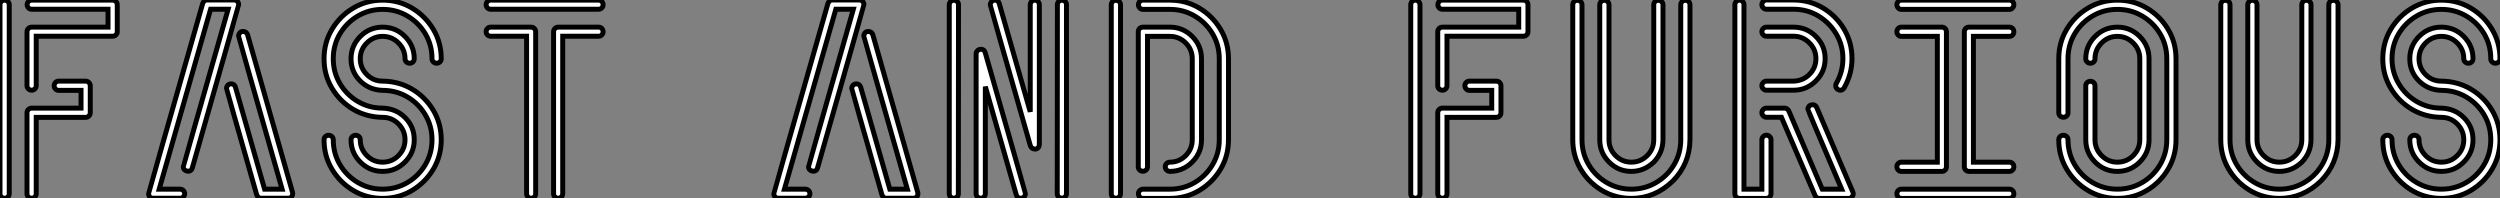 <?xml version="1.0" standalone="no"?>
<svg xmlns="http://www.w3.org/2000/svg" viewBox="4.51 -39.95 503.81 39.98"><rect x="4.51" y="-39.95" width="503.81" height="39.98" fill="#808080" stroke="none"/><path d="M5.44 0L5.44 0Q5.06 0 4.79-0.26Q4.51-0.52 4.51-0.90L4.51-0.90L4.51-38.99Q4.51-39.38 4.79-39.65Q5.06-39.92 5.44-39.92L5.44-39.92Q5.82-39.92 6.10-39.65Q6.37-39.38 6.37-38.99L6.37-38.99L6.37-0.90Q6.37-0.52 6.10-0.26Q5.82 0 5.44 0ZM10.88 0L10.88 0Q10.50 0 10.23-0.26Q9.95-0.52 9.95-0.90L9.95-0.90L9.95-17.23Q9.95-17.61 10.23-17.88Q10.50-18.16 10.88-18.16L10.88-18.16L20.84-18.16L20.84-21.74L16.32-21.74Q15.94-21.74 15.68-22.03Q15.42-22.31 15.42-22.67L15.42-22.67Q15.42-23.05 15.68-23.32Q15.94-23.60 16.32-23.60L16.32-23.60L21.77-23.60Q22.15-23.60 22.42-23.32Q22.70-23.05 22.70-22.67L22.70-22.67L22.70-17.23Q22.70-16.84 22.42-16.57Q22.15-16.30 21.77-16.30L21.77-16.30L11.81-16.30L11.81-0.90Q11.81-0.52 11.54-0.26Q11.27 0 10.88 0ZM10.88-21.77L10.88-21.77Q10.50-21.77 10.23-22.04Q9.95-22.31 9.95-22.67L9.95-22.67L9.95-33.55Q9.95-33.93 10.23-34.21Q10.50-34.48 10.88-34.48L10.88-34.48L26.28-34.48L26.28-38.09L10.88-38.09Q10.50-38.09 10.24-38.36Q9.98-38.64 9.98-38.99L9.98-38.99Q9.98-39.38 10.24-39.65Q10.50-39.92 10.88-39.92L10.88-39.92L27.21-39.92Q27.59-39.92 27.86-39.65Q28.14-39.38 28.14-38.99L28.14-38.99L28.14-33.55Q28.14-33.17 27.86-32.91Q27.59-32.65 27.21-32.65L27.21-32.65L11.81-32.65L11.81-22.67Q11.81-22.31 11.54-22.04Q11.27-21.77 10.88-21.77ZM40.80 0L40.80 0L35.36 0Q34.92 0 34.62-0.36L34.62-0.36Q34.45-0.63 34.45-0.90L34.45-0.90Q34.45-1.07 45.36-39.27L45.36-39.27Q45.64-39.95 46.24-39.95L46.24-39.95L51.71-39.95Q52.12-39.95 52.45-39.57L52.45-39.57Q52.61-39.32 52.61-39.02L52.61-39.02Q52.61-38.86 43.26-6.10L43.26-6.10Q43.07-5.44 42.41-5.44L42.41-5.44Q42.27-5.44 42.11-5.50L42.11-5.50Q41.45-5.71 41.45-6.34L41.45-6.34Q41.45-6.48 50.48-38.09L50.48-38.09L46.95-38.09L36.59-1.83L40.80-1.83Q41.18-1.83 41.45-1.56Q41.73-1.29 41.73-0.90L41.73-0.90Q41.73-0.55 41.45-0.27Q41.18 0 40.80 0ZM62.59 0L62.59 0L57.15 0Q56.52 0 56.25-0.66L56.25-0.66Q50.15-22.01 50.15-22.15L50.15-22.15Q50.15-22.37 50.31-22.64L50.31-22.64Q50.59-23.05 51.11-23.05L51.11-23.05Q51.71-23.05 51.95-22.42L51.95-22.42L57.83-1.83L61.36-1.83Q52.58-32.57 52.58-32.70L52.58-32.70Q52.58-32.95 52.75-33.20L52.75-33.20Q52.96-33.61 53.48-33.61L53.48-33.61Q54.14-33.61 54.39-33.00L54.39-33.00L63.46-1.18L63.49-0.90Q63.49-0.63 63.33-0.36L63.33-0.36Q63.03 0 62.59 0ZM81.62-5.41L81.62-5.41Q79.00-5.41 77.12-7.29Q75.25-9.16 75.25-11.79L75.25-11.79Q75.25-12.17 75.52-12.43Q75.80-12.69 76.18-12.69L76.18-12.69Q76.56-12.69 76.84-12.43Q77.11-12.17 77.11-11.79L77.11-11.79Q77.11-9.93 78.44-8.60Q79.76-7.27 81.62-7.27L81.62-7.27Q83.48-7.27 84.81-8.60Q86.13-9.93 86.13-11.79L86.13-11.79Q86.13-13.64 84.81-14.97Q83.48-16.30 81.62-16.30L81.62-16.30Q78.34-16.35 75.67-17.92Q73.01-19.50 71.41-22.18Q69.81-24.86 69.81-28.11L69.81-28.11Q69.81-31.36 71.41-34.04Q73.01-36.72 75.69-38.32Q78.37-39.92 81.62-39.92L81.62-39.92Q84.88-39.92 87.55-38.32Q90.23-36.72 91.83-34.04Q93.43-31.36 93.43-28.11L93.43-28.11Q93.43-27.73 93.16-27.47Q92.89-27.21 92.50-27.21L92.50-27.21Q92.12-27.21 91.85-27.47Q91.57-27.73 91.57-28.11L91.57-28.11Q91.57-30.87 90.23-33.13Q88.89-35.38 86.63-36.72Q84.36-38.06 81.62-38.06L81.62-38.06Q78.89-38.06 76.62-36.72Q74.35-35.38 73.01-33.13Q71.67-30.87 71.67-28.11L71.67-28.11Q71.67-25.38 73.01-23.11Q74.35-20.84 76.62-19.50Q78.89-18.16 81.62-18.16L81.62-18.16Q84.33-18.07 86.16-16.24Q87.99-14.41 87.99-11.79L87.99-11.79Q87.99-9.16 86.12-7.29Q84.25-5.41 81.62-5.41ZM81.62 0.03L81.62 0.03Q78.37 0.03 75.69-1.57Q73.01-3.17 71.41-5.85Q69.81-8.53 69.81-11.79L69.81-11.79Q69.81-12.17 70.08-12.43Q70.36-12.69 70.74-12.69L70.74-12.69Q71.12-12.69 71.39-12.43Q71.67-12.17 71.67-11.79L71.67-11.79Q71.67-9.05 73.01-6.78Q74.35-4.51 76.62-3.17Q78.89-1.83 81.62-1.83L81.62-1.83Q84.36-1.83 86.63-3.17Q88.89-4.51 90.23-6.78Q91.57-9.05 91.57-11.79L91.57-11.79Q91.57-14.52 90.23-16.79Q88.89-19.06 86.63-20.40Q84.36-21.74 81.62-21.74L81.62-21.74Q78.91-21.82 77.08-23.65Q75.25-25.48 75.25-28.11L75.25-28.11Q75.25-30.73 77.12-32.61Q79.00-34.48 81.62-34.48L81.62-34.48Q84.25-34.48 86.12-32.61Q87.99-30.73 87.99-28.11L87.99-28.11Q87.99-27.73 87.72-27.47Q87.45-27.21 87.06-27.21L87.06-27.21Q86.68-27.21 86.41-27.47Q86.13-27.73 86.13-28.11L86.13-28.11Q86.13-29.97 84.81-31.29Q83.48-32.62 81.62-32.62L81.62-32.62Q79.76-32.62 78.44-31.29Q77.11-29.97 77.11-28.11L77.11-28.11Q77.11-26.25 78.44-24.92Q79.76-23.60 81.62-23.60L81.62-23.60Q84.90-23.57 87.57-21.98Q90.23-20.40 91.83-17.72Q93.43-15.04 93.43-11.79L93.43-11.79Q93.43-8.53 91.83-5.85Q90.23-3.17 87.55-1.57Q84.88 0.03 81.62 0.03ZM125.15-38.09L125.15-38.09L103.39-38.09Q103.00-38.09 102.74-38.36Q102.48-38.64 102.48-38.99L102.48-38.99Q102.48-39.38 102.74-39.65Q103.00-39.92 103.39-39.92L103.39-39.92L125.15-39.92Q125.54-39.92 125.79-39.65Q126.05-39.38 126.05-38.99L126.05-38.99Q126.05-38.64 125.79-38.36Q125.54-38.09 125.15-38.09ZM111.54 0L111.54 0Q111.18 0 110.91-0.26Q110.63-0.52 110.63-0.90L110.63-0.90L110.63-32.65L103.39-32.65Q103.00-32.65 102.74-32.92Q102.48-33.20 102.48-33.55L102.48-33.55Q102.48-33.93 102.74-34.21Q103.00-34.48 103.39-34.48L103.39-34.48L111.54-34.48Q111.92-34.48 112.19-34.21Q112.46-33.93 112.46-33.55L112.46-33.55L112.46-0.90Q112.46-0.52 112.19-0.26Q111.92 0 111.54 0ZM117.00 0L117.00 0Q116.62 0 116.35-0.26Q116.07-0.52 116.07-0.90L116.07-0.90L116.07-33.55Q116.07-33.93 116.35-34.21Q116.62-34.48 117.00-34.48L117.00-34.48L125.15-34.48Q125.54-34.48 125.79-34.21Q126.05-33.93 126.05-33.55L126.05-33.55Q126.05-33.20 125.79-32.92Q125.54-32.65 125.15-32.65L125.15-32.65L117.91-32.65L117.91-0.90Q117.91-0.52 117.63-0.26Q117.36 0 117.00 0Z" fill="white" stroke="black" transform="scale(1,1)"/><path d="M166.80 0L166.80 0L161.36 0Q160.92 0 160.62-0.36L160.62-0.36Q160.45-0.63 160.45-0.90L160.45-0.90Q160.45-1.07 171.36-39.27L171.36-39.27Q171.64-39.95 172.24-39.95L172.24-39.95L177.71-39.95Q178.12-39.95 178.45-39.57L178.45-39.57Q178.61-39.32 178.61-39.02L178.61-39.02Q178.61-38.86 169.26-6.10L169.26-6.10Q169.07-5.44 168.41-5.44L168.41-5.44Q168.27-5.44 168.11-5.50L168.11-5.50Q167.45-5.71 167.45-6.34L167.45-6.34Q167.45-6.48 176.48-38.09L176.48-38.09L172.95-38.09L162.59-1.83L166.80-1.83Q167.18-1.83 167.45-1.56Q167.73-1.29 167.73-0.90L167.73-0.90Q167.73-0.55 167.45-0.27Q167.18 0 166.80 0ZM188.59 0L188.59 0L183.15 0Q182.52 0 182.25-0.66L182.25-0.66Q176.15-22.01 176.15-22.15L176.15-22.15Q176.15-22.37 176.31-22.64L176.31-22.64Q176.59-23.05 177.11-23.05L177.11-23.05Q177.71-23.05 177.95-22.42L177.95-22.42L183.83-1.83L187.36-1.83Q178.58-32.57 178.58-32.70L178.58-32.70Q178.58-32.95 178.75-33.20L178.75-33.20Q178.96-33.61 179.48-33.61L179.48-33.61Q180.14-33.61 180.39-33.00L180.39-33.00L189.46-1.18L189.49-0.90Q189.49-0.63 189.33-0.36L189.33-0.36Q189.03 0 188.59 0ZM210.19 0L210.19 0Q209.56 0 209.32-0.66L209.32-0.66L203.08-22.50L203.08-0.90Q203.08-0.55 202.81-0.27Q202.54 0 202.15 0L202.15 0Q201.80 0 201.51-0.27Q201.22-0.55 201.22-0.90L201.22-0.90L201.22-29.09Q201.22-29.45 201.50-29.74Q201.77-30.02 202.21-30.02L202.21-30.02Q202.84-30.02 203.05-29.37L203.05-29.37Q211.15-1.09 211.15-0.96L211.15-0.96Q211.15-0.68 211.01-0.44L211.01-0.44Q210.77 0 210.19 0ZM218.50 0L218.50 0Q218.12-0.03 217.85-0.27Q217.57-0.52 217.57-0.90L217.57-0.90L217.60-39.02Q217.60-39.40 217.86-39.65Q218.12-39.89 218.50-39.92L218.50-39.92Q218.91-39.89 219.17-39.65Q219.43-39.40 219.43-39.02L219.43-39.02L219.43-0.90Q219.41-0.52 219.15-0.27Q218.89-0.03 218.50 0ZM196.74 0L196.74 0Q196.33-0.03 196.07-0.27Q195.81-0.52 195.81-0.90L195.81-0.90L195.81-39.02Q195.84-39.40 196.10-39.65Q196.36-39.89 196.74-39.92L196.74-39.92Q197.12-39.89 197.39-39.65Q197.67-39.40 197.67-39.02L197.67-39.02L197.64-0.90Q197.64-0.52 197.38-0.27Q197.12-0.03 196.74 0ZM213.17-9.90L213.17-9.90Q212.43-9.90 212.16-10.55L212.16-10.55Q204.07-38.83 204.07-38.96L204.07-38.96Q204.07-39.24 204.23-39.48L204.23-39.48Q204.48-39.92 205.00-39.92L205.00-39.92Q205.68-39.92 205.87-39.27L205.87-39.27L212.13-17.42L212.13-39.02Q212.13-39.38 212.41-39.65Q212.68-39.92 213.04-39.92L213.04-39.92Q213.42-39.92 213.69-39.65Q213.96-39.38 213.96-39.02L213.96-39.02L213.96-10.83Q213.96-10.47 213.75-10.21Q213.53-9.95 213.17-9.90ZM240.27 0.03L234.83 0.03Q234.45 0.03 234.19-0.25Q233.93-0.52 233.93-0.90L233.93-0.90Q233.93-1.29 234.19-1.54Q234.45-1.80 234.83-1.83L234.83-1.83L240.27-1.83Q243.00-1.83 245.27-3.17Q247.54-4.51 248.88-6.78Q250.22-9.05 250.22-11.79L250.22-11.79L250.22-28.11Q250.22-30.87 248.88-33.13Q247.54-35.38 245.27-36.72Q243.00-38.06 240.27-38.06L240.27-38.06L234.83-38.06Q234.45-38.06 234.19-38.35Q233.93-38.64 233.93-38.99L233.93-38.99Q233.93-39.38 234.19-39.65Q234.45-39.92 234.83-39.92L234.83-39.92L240.27-39.92Q243.52-39.92 246.20-38.32Q248.88-36.72 250.48-34.04Q252.08-31.36 252.08-28.11L252.08-28.11L252.08-11.79Q252.08-8.53 250.48-5.85Q248.88-3.17 246.20-1.57Q243.52 0.03 240.27 0.03L240.27 0.03ZM229.39 0L229.39 0Q229.00 0 228.73-0.26Q228.46-0.52 228.46-0.90L228.46-0.90L228.46-38.99Q228.46-39.38 228.73-39.63Q229.00-39.89 229.39-39.89L229.39-39.89Q229.77-39.89 230.04-39.63Q230.32-39.38 230.32-38.99L230.32-38.99L230.32-0.90Q230.32-0.52 230.04-0.26Q229.77 0 229.39 0ZM240.27-5.41L240.27-5.41Q239.89-5.41 239.61-5.69Q239.34-5.96 239.34-6.34L239.34-6.34Q239.34-6.73 239.61-7Q239.89-7.27 240.27-7.27L240.27-7.27Q242.13-7.27 243.46-8.60Q244.78-9.93 244.78-11.79L244.78-11.79L244.78-28.11Q244.78-29.97 243.46-31.29Q242.13-32.62 240.27-32.62L240.27-32.62L235.76-32.62L235.76-6.34Q235.76-5.96 235.48-5.70Q235.21-5.44 234.83-5.44L234.83-5.44Q234.45-5.44 234.17-5.70Q233.90-5.96 233.90-6.34L233.90-6.34L233.90-33.55Q233.90-33.93 234.17-34.21Q234.45-34.48 234.83-34.48L234.83-34.48L240.27-34.48Q242.89-34.48 244.77-32.61Q246.64-30.73 246.64-28.11L246.64-28.11L246.64-11.79Q246.64-9.16 244.77-7.29Q242.89-5.41 240.27-5.41Z" fill="white" stroke="black" transform="scale(1,1)"/><path d="M289.74 0L289.74 0Q289.36 0 289.08-0.26Q288.81-0.52 288.81-0.90L288.81-0.90L288.81-38.99Q288.81-39.38 289.08-39.65Q289.36-39.92 289.74-39.92L289.74-39.92Q290.12-39.92 290.39-39.65Q290.67-39.38 290.67-38.99L290.67-38.99L290.67-0.90Q290.67-0.52 290.39-0.26Q290.12 0 289.74 0ZM295.18 0L295.18 0Q294.80 0 294.52-0.26Q294.25-0.52 294.25-0.90L294.25-0.90L294.25-17.23Q294.25-17.61 294.52-17.88Q294.80-18.16 295.18-18.16L295.18-18.16L305.13-18.16L305.13-21.74L300.62-21.74Q300.24-21.74 299.98-22.03Q299.72-22.31 299.72-22.67L299.72-22.67Q299.72-23.05 299.98-23.32Q300.24-23.60 300.62-23.60L300.62-23.60L306.06-23.60Q306.45-23.60 306.72-23.32Q306.99-23.05 306.99-22.67L306.99-22.67L306.99-17.23Q306.99-16.84 306.72-16.57Q306.45-16.30 306.06-16.30L306.06-16.30L296.11-16.30L296.11-0.90Q296.11-0.52 295.84-0.26Q295.56 0 295.18 0ZM295.18-21.77L295.18-21.77Q294.80-21.77 294.52-22.04Q294.25-22.31 294.25-22.67L294.25-22.67L294.25-33.55Q294.25-33.93 294.52-34.21Q294.80-34.48 295.18-34.48L295.18-34.48L310.57-34.48L310.57-38.09L295.18-38.09Q294.80-38.09 294.54-38.36Q294.28-38.64 294.28-38.99L294.28-38.99Q294.28-39.38 294.54-39.65Q294.80-39.92 295.18-39.92L295.18-39.92L311.50-39.92Q311.89-39.92 312.16-39.65Q312.43-39.38 312.43-38.99L312.43-38.99L312.43-33.55Q312.43-33.17 312.16-32.91Q311.89-32.65 311.50-32.65L311.50-32.65L296.11-32.65L296.11-22.67Q296.11-22.31 295.84-22.04Q295.56-21.77 295.18-21.77ZM333.27-5.41L333.27-5.41Q330.64-5.41 328.77-7.29Q326.90-9.16 326.90-11.79L326.90-11.79L326.90-38.99Q326.90-39.38 327.17-39.63Q327.45-39.89 327.83-39.89L327.83-39.89Q328.21-39.89 328.48-39.63Q328.76-39.38 328.76-38.99L328.76-38.99L328.76-11.79Q328.76-9.93 330.08-8.60Q331.41-7.27 333.27-7.27L333.27-7.27Q335.13-7.27 336.46-8.60Q337.78-9.93 337.78-11.79L337.78-11.79L337.78-38.99Q337.78-39.38 338.05-39.63Q338.33-39.89 338.71-39.89L338.71-39.89Q339.09-39.89 339.37-39.63Q339.64-39.38 339.64-38.99L339.64-38.99L339.64-11.79Q339.61-9.16 337.78-7.27L337.78-7.27Q335.81-5.41 333.27-5.41ZM333.27 0.03L333.27 0.03Q330.02 0.03 327.34-1.57Q324.66-3.17 323.06-5.85Q321.46-8.53 321.46-11.79L321.46-11.79L321.46-38.99Q321.46-39.38 321.73-39.63Q322.00-39.89 322.39-39.89L322.39-39.89Q322.77-39.89 323.04-39.63Q323.32-39.38 323.32-38.99L323.32-38.99L323.32-11.79Q323.32-9.05 324.66-6.78Q326.00-4.51 328.27-3.17Q330.54-1.83 333.27-1.83L333.27-1.83Q336.00-1.83 338.27-3.17Q340.54-4.51 341.88-6.78Q343.22-9.05 343.22-11.79L343.22-11.79L343.22-38.99Q343.22-39.38 343.50-39.63Q343.77-39.89 344.15-39.89L344.15-39.89Q344.54-39.89 344.81-39.63Q345.08-39.38 345.08-38.99L345.08-38.99L345.08-11.79Q345.03-6.92 341.61-3.45L341.61-3.45Q338 0.03 333.27 0.03ZM365.95-21.77L365.95-21.77L360.50-21.77Q360.12-21.77 359.85-22.04Q359.57-22.31 359.57-22.70L359.57-22.70Q359.57-23.05 359.85-23.32Q360.12-23.60 360.50-23.60L360.50-23.60L365.97-23.60Q367.89-23.68 369.17-24.98Q370.46-26.28 370.46-28.14L370.46-28.14Q370.46-30.00 369.13-31.32Q367.80-32.65 365.95-32.65L365.95-32.65L360.50-32.65Q360.12-32.65 359.85-32.92Q359.57-33.20 359.57-33.58L359.57-33.58Q359.57-33.93 359.85-34.21Q360.12-34.48 360.50-34.48L360.50-34.48L365.95-34.48Q368.57-34.48 370.44-32.62Q372.32-30.76 372.32-28.14L372.32-28.14Q372.32-25.48 370.44-23.63Q368.57-21.77 365.95-21.77ZM375.41-21.77L375.41-21.77Q375.16-21.77 374.91-21.90L374.91-21.90Q374.45-22.18 374.45-22.70L374.45-22.70Q374.45-22.91 374.56-23.13L374.56-23.13Q375.90-25.48 375.90-28.14L375.90-28.14Q375.90-30.87 374.54-33.13Q373.19-35.38 370.94-36.74Q368.68-38.09 365.92-38.09L365.92-38.09L360.48-38.09Q360.12-38.09 359.85-38.36Q359.57-38.64 359.57-39.02L359.57-39.02Q359.57-39.38 359.85-39.66Q360.12-39.95 360.48-39.95L360.48-39.95L365.92-39.95Q369.17-39.95 371.87-38.35Q374.56-36.75 376.14-34.07Q377.73-31.39 377.73-28.14L377.73-28.14Q377.73-25.02 376.14-22.23L376.14-22.23Q375.87-21.77 375.41-21.77ZM377.05 0.03L377.05 0.03L371.14 0.03Q370.57 0.03 370.29-0.55L370.29-0.55L363.51-16.32L360.48-16.32Q360.12-16.32 359.85-16.60Q359.57-16.87 359.57-17.23L359.57-17.23Q359.57-17.61 359.85-17.88Q360.12-18.16 360.48-18.16L360.48-18.16L364.14-18.16Q364.69-18.16 364.99-17.61L364.99-17.61L371.74-1.83L375.65-1.83Q368.84-17.75 368.84-17.94L368.84-17.94Q368.84-18.10 368.95-18.35L368.95-18.35Q369.20-18.84 369.80-18.84L369.80-18.84Q370.38-18.84 370.62-18.29L370.62-18.29L377.89-1.29Q377.98-1.09 377.98-0.90L377.98-0.90Q377.98-0.63 377.84-0.41L377.84-0.41Q377.51 0.03 377.05 0.03ZM360.50 0.03L360.50 0.03L355.06 0.03Q354.68 0.03 354.41-0.25Q354.13-0.52 354.13-0.90L354.13-0.90L354.13-39.02Q354.13-39.38 354.41-39.65Q354.68-39.92 355.06-39.92L355.06-39.92Q355.42-39.92 355.69-39.65Q355.96-39.38 355.96-39.02L355.96-39.02L355.96-1.83L359.57-1.83L359.57-11.79Q359.57-12.17 359.85-12.44Q360.12-12.71 360.50-12.71L360.50-12.71Q360.86-12.71 361.13-12.44Q361.41-12.17 361.41-11.79L361.41-11.79L361.41-0.90Q361.41-0.55 361.13-0.26Q360.86 0.03 360.50 0.03ZM409.45-38.06L409.45-38.06L387.68-38.06Q387.30-38.06 387.04-38.35Q386.78-38.64 386.78-38.99L386.78-38.99Q386.78-39.38 387.04-39.65Q387.30-39.92 387.68-39.92L387.68-39.92L409.45-39.92Q409.83-39.92 410.09-39.65Q410.35-39.38 410.35-38.99L410.35-38.99Q410.35-38.64 410.09-38.35Q409.83-38.06 409.45-38.06ZM395.83-5.41L395.83-5.41L387.68-5.41Q387.30-5.41 387.04-5.69Q386.78-5.96 386.78-6.34L386.78-6.34Q386.78-6.73 387.04-7Q387.30-7.27 387.68-7.27L387.68-7.27L394.93-7.27L394.93-32.62L387.68-32.62Q387.30-32.62 387.04-32.89Q386.78-33.17 386.78-33.55L386.78-33.55Q386.78-33.93 387.04-34.21Q387.30-34.48 387.68-34.48L387.68-34.48L395.83-34.48Q396.24-34.48 396.50-34.21Q396.76-33.93 396.76-33.55L396.76-33.55L396.76-6.34Q396.76-5.96 396.50-5.69Q396.24-5.41 395.83-5.41ZM409.45 0.03L409.45 0.03L387.68 0.03Q387.30 0.03 387.04-0.25Q386.78-0.52 386.78-0.90L386.78-0.90Q386.78-1.29 387.04-1.56Q387.30-1.83 387.68-1.83L387.68-1.83L409.45-1.83Q409.83-1.83 410.09-1.56Q410.35-1.29 410.35-0.90L410.35-0.90Q410.35-0.52 410.09-0.25Q409.83 0.03 409.45 0.03ZM409.45-5.41L409.45-5.41L401.30-5.41Q400.92-5.41 400.64-5.69Q400.37-5.96 400.37-6.34L400.37-6.34L400.37-33.55Q400.37-33.93 400.64-34.21Q400.92-34.48 401.30-34.48L401.30-34.48L409.45-34.48Q409.83-34.48 410.09-34.21Q410.35-33.93 410.35-33.55L410.35-33.55Q410.35-33.17 410.09-32.89Q409.83-32.62 409.45-32.62L409.45-32.62L402.20-32.62L402.20-7.27L409.45-7.27Q409.83-7.27 410.09-7Q410.35-6.73 410.35-6.34L410.35-6.34Q410.35-5.96 410.09-5.69Q409.83-5.41 409.45-5.41ZM431.21 0.03L431.21 0.03Q427.96 0.03 425.28-1.57Q422.60-3.17 421.00-5.85Q419.40-8.53 419.40-11.79L419.40-11.79Q419.40-12.17 419.68-12.43Q419.95-12.69 420.33-12.69L420.33-12.69Q420.71-12.69 420.99-12.43Q421.26-12.17 421.26-11.79L421.26-11.79Q421.26-9.05 422.60-6.78Q423.94-4.51 426.21-3.17Q428.48-1.83 431.21-1.83L431.21-1.83Q433.95-1.83 436.22-3.17Q438.49-4.51 439.83-6.78Q441.17-9.05 441.17-11.79L441.17-11.79L441.17-28.11Q441.17-30.87 439.83-33.13Q438.49-35.38 436.22-36.72Q433.95-38.06 431.21-38.06L431.21-38.06Q428.48-38.06 426.21-36.72Q423.94-35.38 422.60-33.13Q421.26-30.87 421.26-28.11L421.26-28.11L421.26-17.23Q421.26-16.84 420.99-16.58Q420.71-16.32 420.33-16.32L420.33-16.32Q419.95-16.32 419.68-16.58Q419.40-16.84 419.40-17.23L419.40-17.23L419.40-28.11Q419.40-31.36 421.00-34.04Q422.60-36.72 425.28-38.32Q427.96-39.92 431.21-39.92L431.21-39.92Q434.47-39.92 437.15-38.32Q439.83-36.72 441.43-34.04Q443.03-31.36 443.03-28.11L443.03-28.11L443.03-11.79Q443.03-8.53 441.43-5.85Q439.83-3.17 437.15-1.57Q434.47 0.03 431.21 0.03ZM431.21-5.41L431.21-5.41Q428.59-5.41 426.72-7.29Q424.84-9.16 424.84-11.79L424.84-11.79L424.84-22.67Q424.84-23.05 425.12-23.31Q425.39-23.57 425.77-23.57L425.77-23.57Q426.16-23.57 426.43-23.31Q426.70-23.05 426.70-22.67L426.70-22.67L426.70-11.79Q426.70-9.93 428.03-8.60Q429.36-7.27 431.21-7.27L431.21-7.27Q433.07-7.27 434.40-8.60Q435.73-9.93 435.73-11.79L435.73-11.79L435.73-28.11Q435.73-29.97 434.40-31.29Q433.07-32.62 431.21-32.62L431.21-32.62Q429.36-32.62 428.03-31.29Q426.70-29.97 426.70-28.11L426.70-28.11Q426.70-27.73 426.43-27.47Q426.16-27.21 425.77-27.21L425.77-27.21Q425.39-27.21 425.12-27.47Q424.84-27.73 424.84-28.11L424.84-28.11Q424.84-30.73 426.72-32.61Q428.59-34.48 431.21-34.48L431.21-34.48Q433.84-34.48 435.71-32.61Q437.59-30.73 437.59-28.11L437.59-28.11L437.59-11.79Q437.59-9.16 435.71-7.29Q433.84-5.41 431.21-5.41ZM463.86-5.41L463.86-5.41Q461.24-5.41 459.37-7.29Q457.49-9.16 457.49-11.79L457.49-11.79L457.49-38.99Q457.49-39.38 457.77-39.63Q458.04-39.89 458.42-39.89L458.42-39.89Q458.80-39.89 459.08-39.63Q459.35-39.38 459.35-38.99L459.35-38.99L459.35-11.79Q459.35-9.93 460.68-8.60Q462.00-7.27 463.86-7.27L463.86-7.27Q465.72-7.27 467.05-8.60Q468.38-9.93 468.38-11.79L468.38-11.79L468.38-38.99Q468.38-39.38 468.65-39.63Q468.92-39.89 469.30-39.89L469.30-39.89Q469.69-39.89 469.96-39.63Q470.23-39.38 470.23-38.99L470.23-38.99L470.23-11.79Q470.21-9.16 468.38-7.27L468.38-7.27Q466.41-5.41 463.86-5.41ZM463.86 0.03L463.86 0.03Q460.61 0.03 457.93-1.57Q455.25-3.17 453.65-5.85Q452.05-8.53 452.05-11.79L452.05-11.79L452.05-38.99Q452.05-39.38 452.32-39.63Q452.60-39.89 452.98-39.89L452.98-39.89Q453.36-39.89 453.64-39.63Q453.91-39.38 453.91-38.99L453.91-38.99L453.91-11.79Q453.91-9.05 455.25-6.78Q456.59-4.51 458.86-3.17Q461.13-1.83 463.86-1.83L463.86-1.83Q466.60-1.83 468.87-3.17Q471.14-4.51 472.48-6.78Q473.82-9.05 473.82-11.79L473.82-11.79L473.82-38.99Q473.82-39.38 474.09-39.63Q474.36-39.89 474.75-39.89L474.75-39.89Q475.13-39.89 475.40-39.63Q475.68-39.38 475.68-38.99L475.68-38.99L475.68-11.79Q475.62-6.92 472.20-3.45L472.20-3.45Q468.59 0.03 463.86 0.03ZM496.51-5.41L496.51-5.41Q493.89-5.41 492.01-7.29Q490.14-9.16 490.14-11.79L490.14-11.79Q490.14-12.17 490.41-12.43Q490.69-12.69 491.07-12.69L491.07-12.69Q491.45-12.69 491.73-12.43Q492-12.17 492-11.79L492-11.79Q492-9.93 493.33-8.60Q494.65-7.27 496.51-7.27L496.51-7.27Q498.37-7.27 499.70-8.60Q501.02-9.93 501.02-11.79L501.02-11.79Q501.02-13.64 499.70-14.97Q498.37-16.30 496.51-16.30L496.51-16.30Q493.23-16.35 490.56-17.92Q487.90-19.50 486.30-22.18Q484.70-24.86 484.70-28.11L484.70-28.11Q484.70-31.36 486.30-34.04Q487.90-36.72 490.58-38.32Q493.26-39.92 496.51-39.92L496.51-39.92Q499.77-39.92 502.45-38.32Q505.13-36.72 506.72-34.04Q508.32-31.36 508.32-28.11L508.32-28.11Q508.32-27.73 508.05-27.47Q507.78-27.21 507.39-27.21L507.39-27.21Q507.01-27.21 506.74-27.47Q506.46-27.73 506.46-28.11L506.46-28.11Q506.46-30.87 505.13-33.13Q503.79-35.38 501.52-36.72Q499.25-38.06 496.51-38.06L496.51-38.06Q493.78-38.06 491.51-36.72Q489.24-35.38 487.90-33.13Q486.56-30.87 486.56-28.11L486.56-28.11Q486.56-25.38 487.90-23.11Q489.24-20.84 491.51-19.50Q493.78-18.16 496.51-18.16L496.51-18.16Q499.22-18.07 501.05-16.24Q502.88-14.41 502.88-11.79L502.88-11.79Q502.88-9.16 501.01-7.29Q499.14-5.41 496.51-5.41ZM496.51 0.03L496.51 0.03Q493.26 0.03 490.58-1.57Q487.90-3.17 486.30-5.85Q484.70-8.53 484.70-11.79L484.70-11.79Q484.70-12.17 484.97-12.43Q485.25-12.69 485.63-12.69L485.63-12.69Q486.01-12.69 486.29-12.43Q486.56-12.17 486.56-11.79L486.56-11.79Q486.56-9.05 487.90-6.78Q489.24-4.51 491.51-3.17Q493.78-1.83 496.51-1.83L496.51-1.83Q499.25-1.83 501.52-3.17Q503.79-4.51 505.13-6.78Q506.46-9.05 506.46-11.79L506.46-11.79Q506.46-14.52 505.13-16.79Q503.79-19.06 501.52-20.40Q499.25-21.74 496.51-21.74L496.51-21.74Q493.80-21.82 491.97-23.65Q490.14-25.48 490.14-28.11L490.14-28.11Q490.14-30.73 492.01-32.61Q493.89-34.48 496.51-34.48L496.51-34.48Q499.14-34.48 501.01-32.61Q502.88-30.73 502.88-28.11L502.88-28.11Q502.88-27.73 502.61-27.47Q502.34-27.21 501.95-27.21L501.95-27.21Q501.57-27.21 501.30-27.47Q501.02-27.73 501.02-28.11L501.02-28.11Q501.02-29.97 499.70-31.29Q498.37-32.62 496.51-32.62L496.51-32.62Q494.65-32.62 493.33-31.29Q492-29.97 492-28.11L492-28.11Q492-26.25 493.33-24.92Q494.65-23.60 496.51-23.60L496.51-23.60Q499.79-23.57 502.46-21.98Q505.13-20.40 506.72-17.72Q508.32-15.04 508.32-11.79L508.32-11.79Q508.32-8.53 506.72-5.85Q505.13-3.17 502.45-1.57Q499.77 0.03 496.51 0.03Z" fill="white" stroke="black" transform="scale(1,1)"/></svg>